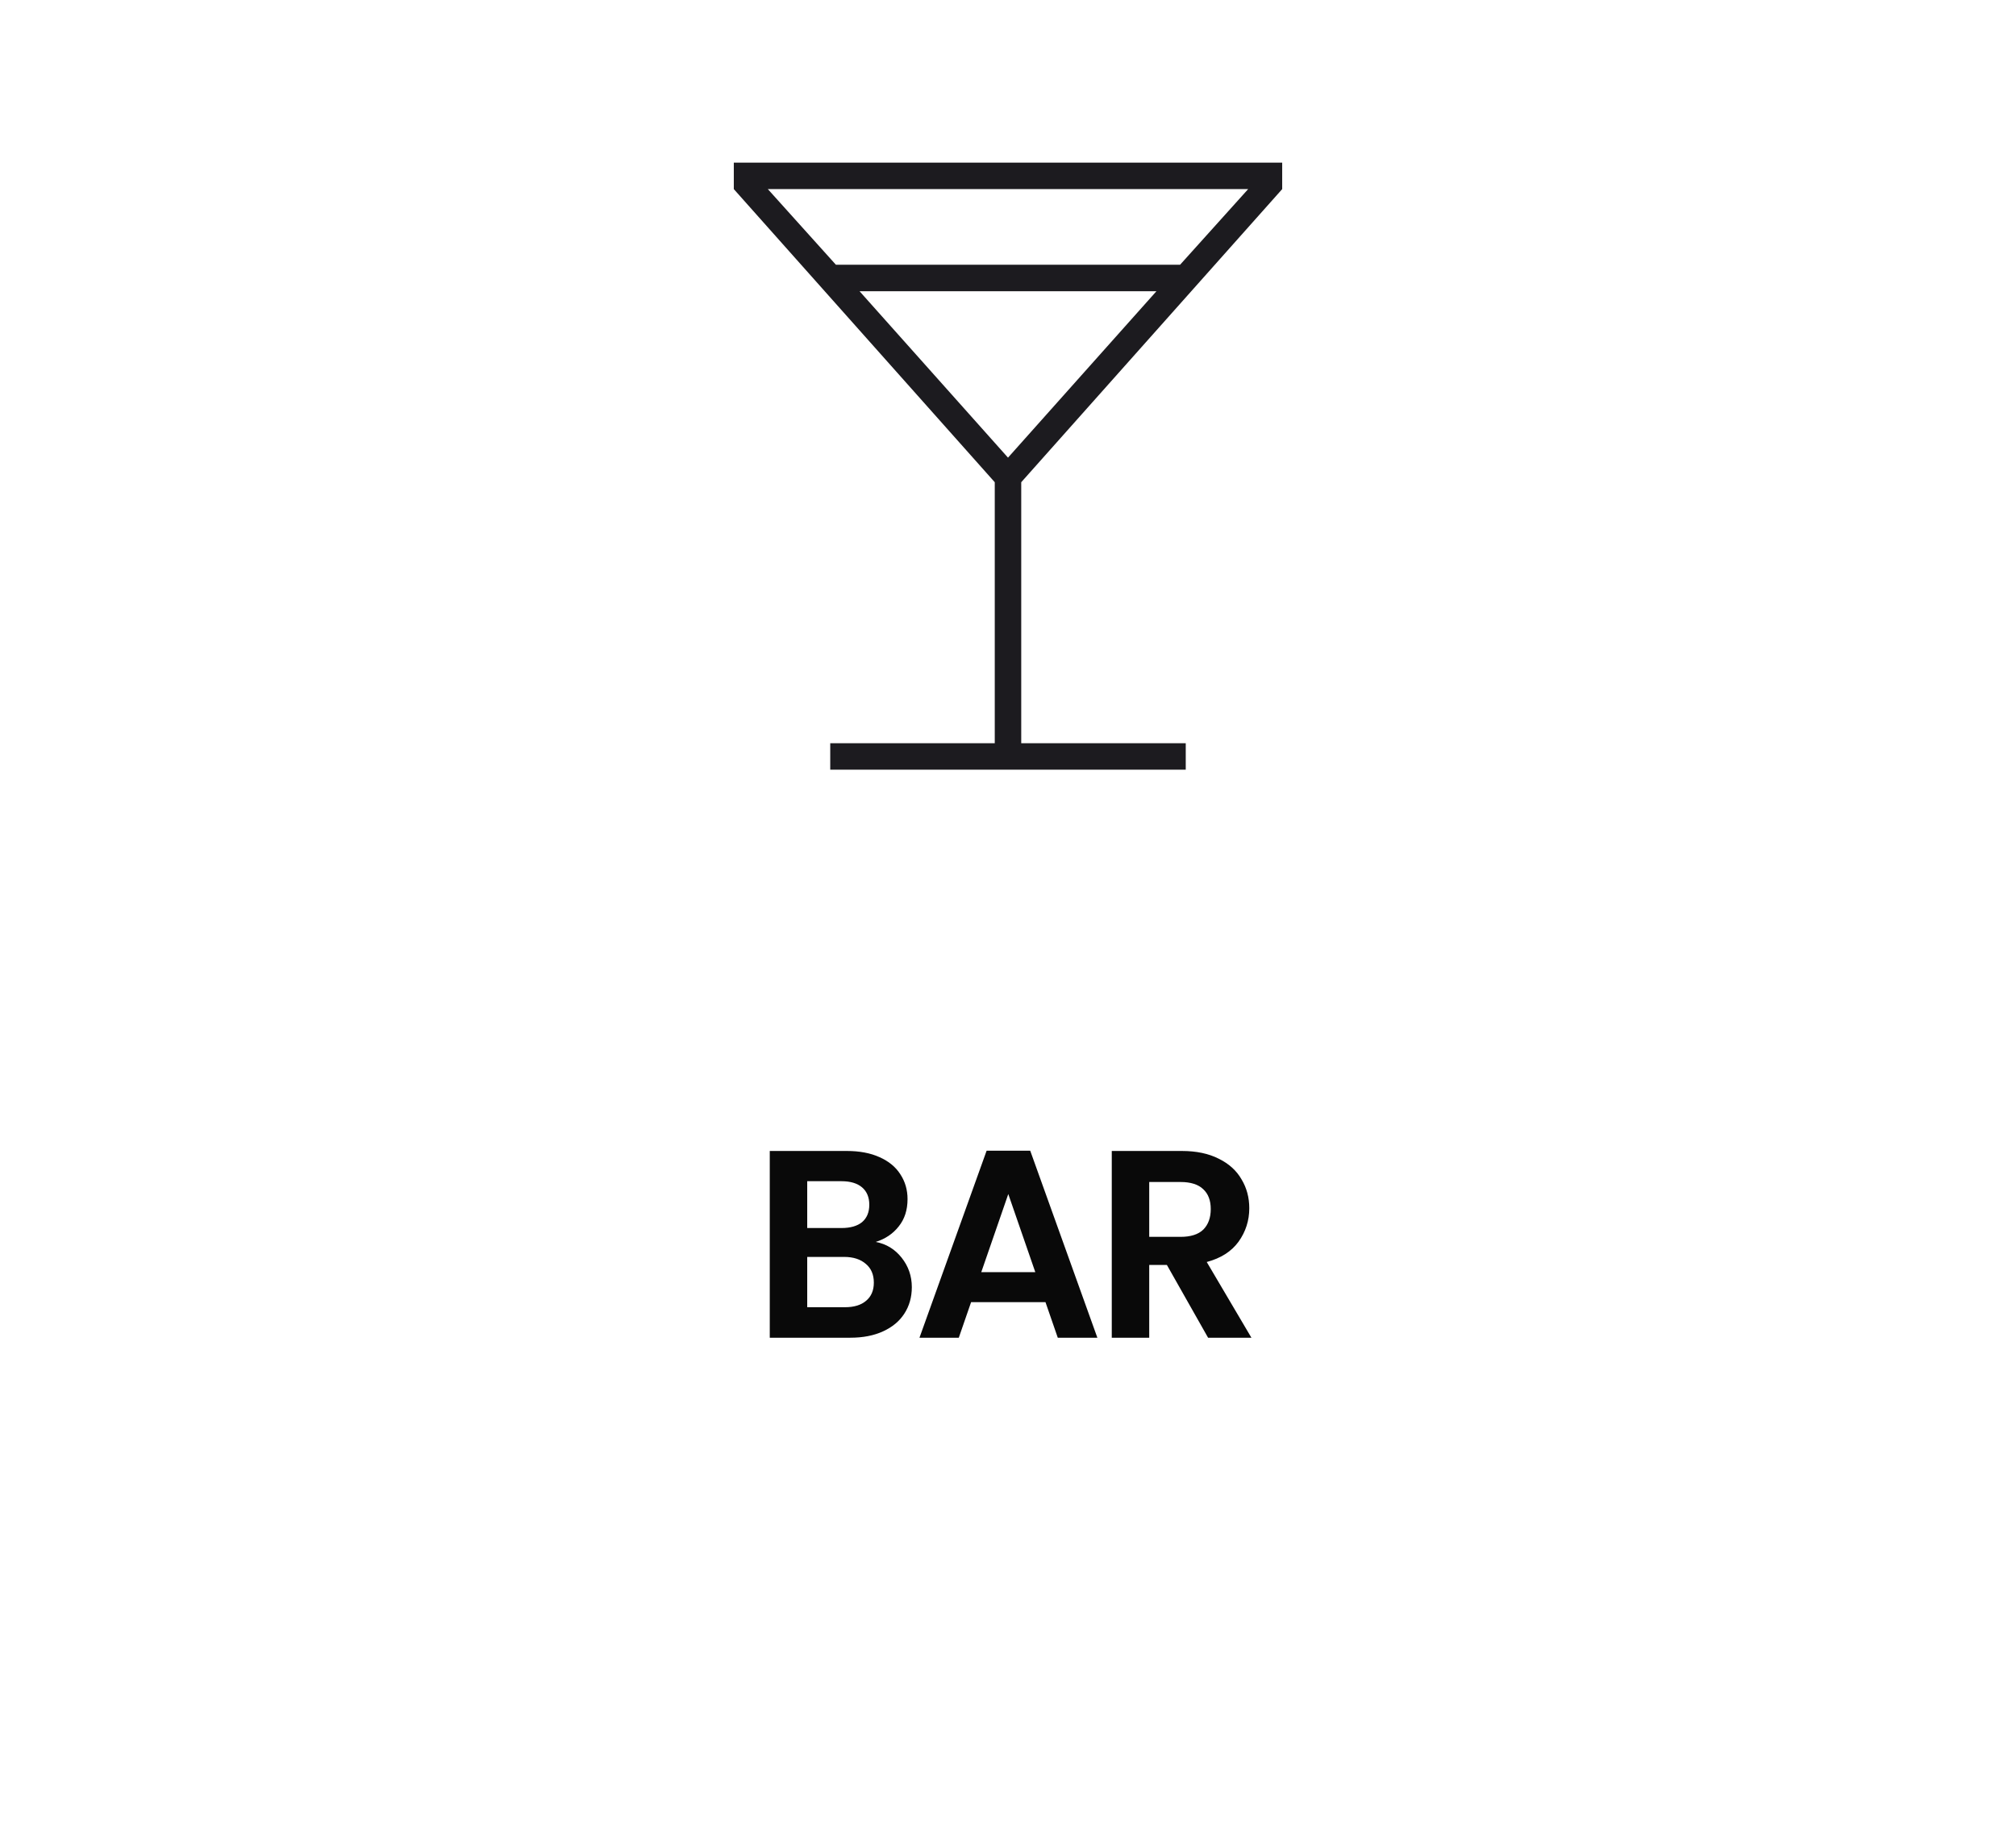 <svg xmlns="http://www.w3.org/2000/svg" width="211" height="191" viewBox="0 0 211 191" fill="none"><path d="M91.654 129.976C92.755 130.181 93.66 130.732 94.37 131.628C95.079 132.524 95.434 133.551 95.434 134.708C95.434 135.753 95.172 136.677 94.65 137.48C94.146 138.264 93.408 138.88 92.438 139.328C91.467 139.776 90.319 140 88.994 140H80.566V120.456H88.63C89.955 120.456 91.094 120.671 92.046 121.1C93.016 121.529 93.744 122.127 94.23 122.892C94.734 123.657 94.986 124.525 94.986 125.496C94.986 126.635 94.678 127.587 94.062 128.352C93.464 129.117 92.662 129.659 91.654 129.976ZM84.486 128.52H88.07C89.003 128.52 89.722 128.315 90.226 127.904C90.73 127.475 90.982 126.868 90.982 126.084C90.982 125.3 90.73 124.693 90.226 124.264C89.722 123.835 89.003 123.62 88.07 123.62H84.486V128.52ZM88.434 136.808C89.386 136.808 90.123 136.584 90.646 136.136C91.187 135.688 91.458 135.053 91.458 134.232C91.458 133.392 91.178 132.739 90.618 132.272C90.058 131.787 89.302 131.544 88.35 131.544H84.486V136.808H88.434ZM109.422 136.276H101.638L100.35 140H96.234L103.262 120.428H107.826L114.854 140H110.71L109.422 136.276ZM108.358 133.14L105.53 124.964L102.702 133.14H108.358ZM126.441 140L122.129 132.384H120.281V140H116.361V120.456H123.697C125.209 120.456 126.497 120.727 127.561 121.268C128.625 121.791 129.418 122.509 129.941 123.424C130.482 124.32 130.753 125.328 130.753 126.448C130.753 127.736 130.379 128.903 129.633 129.948C128.886 130.975 127.775 131.684 126.301 132.076L130.977 140H126.441ZM120.281 129.444H123.557C124.621 129.444 125.414 129.192 125.937 128.688C126.459 128.165 126.721 127.447 126.721 126.532C126.721 125.636 126.459 124.945 125.937 124.46C125.414 123.956 124.621 123.704 123.557 123.704H120.281V129.444Z" fill="#090909"></path><mask id="mask0_366_112" style="mask-type:alpha" maskUnits="userSpaceOnUse" x="58" y="0" width="95" height="95"><rect x="58" width="95" height="95" fill="#D9D9D9"></rect></mask><g mask="url(#mask0_366_112)"><path d="M86.895 80.552V77.781H104.114V50.468L76.802 19.791V17.02H134.198V19.791L106.885 50.468V77.781H124.104V80.552H86.895ZM87.489 27.708H123.51L130.635 19.791H80.364L87.489 27.708ZM105.5 47.895L121.036 30.479H89.963L105.5 47.895Z" fill="#1C1B1F"></path></g></svg>